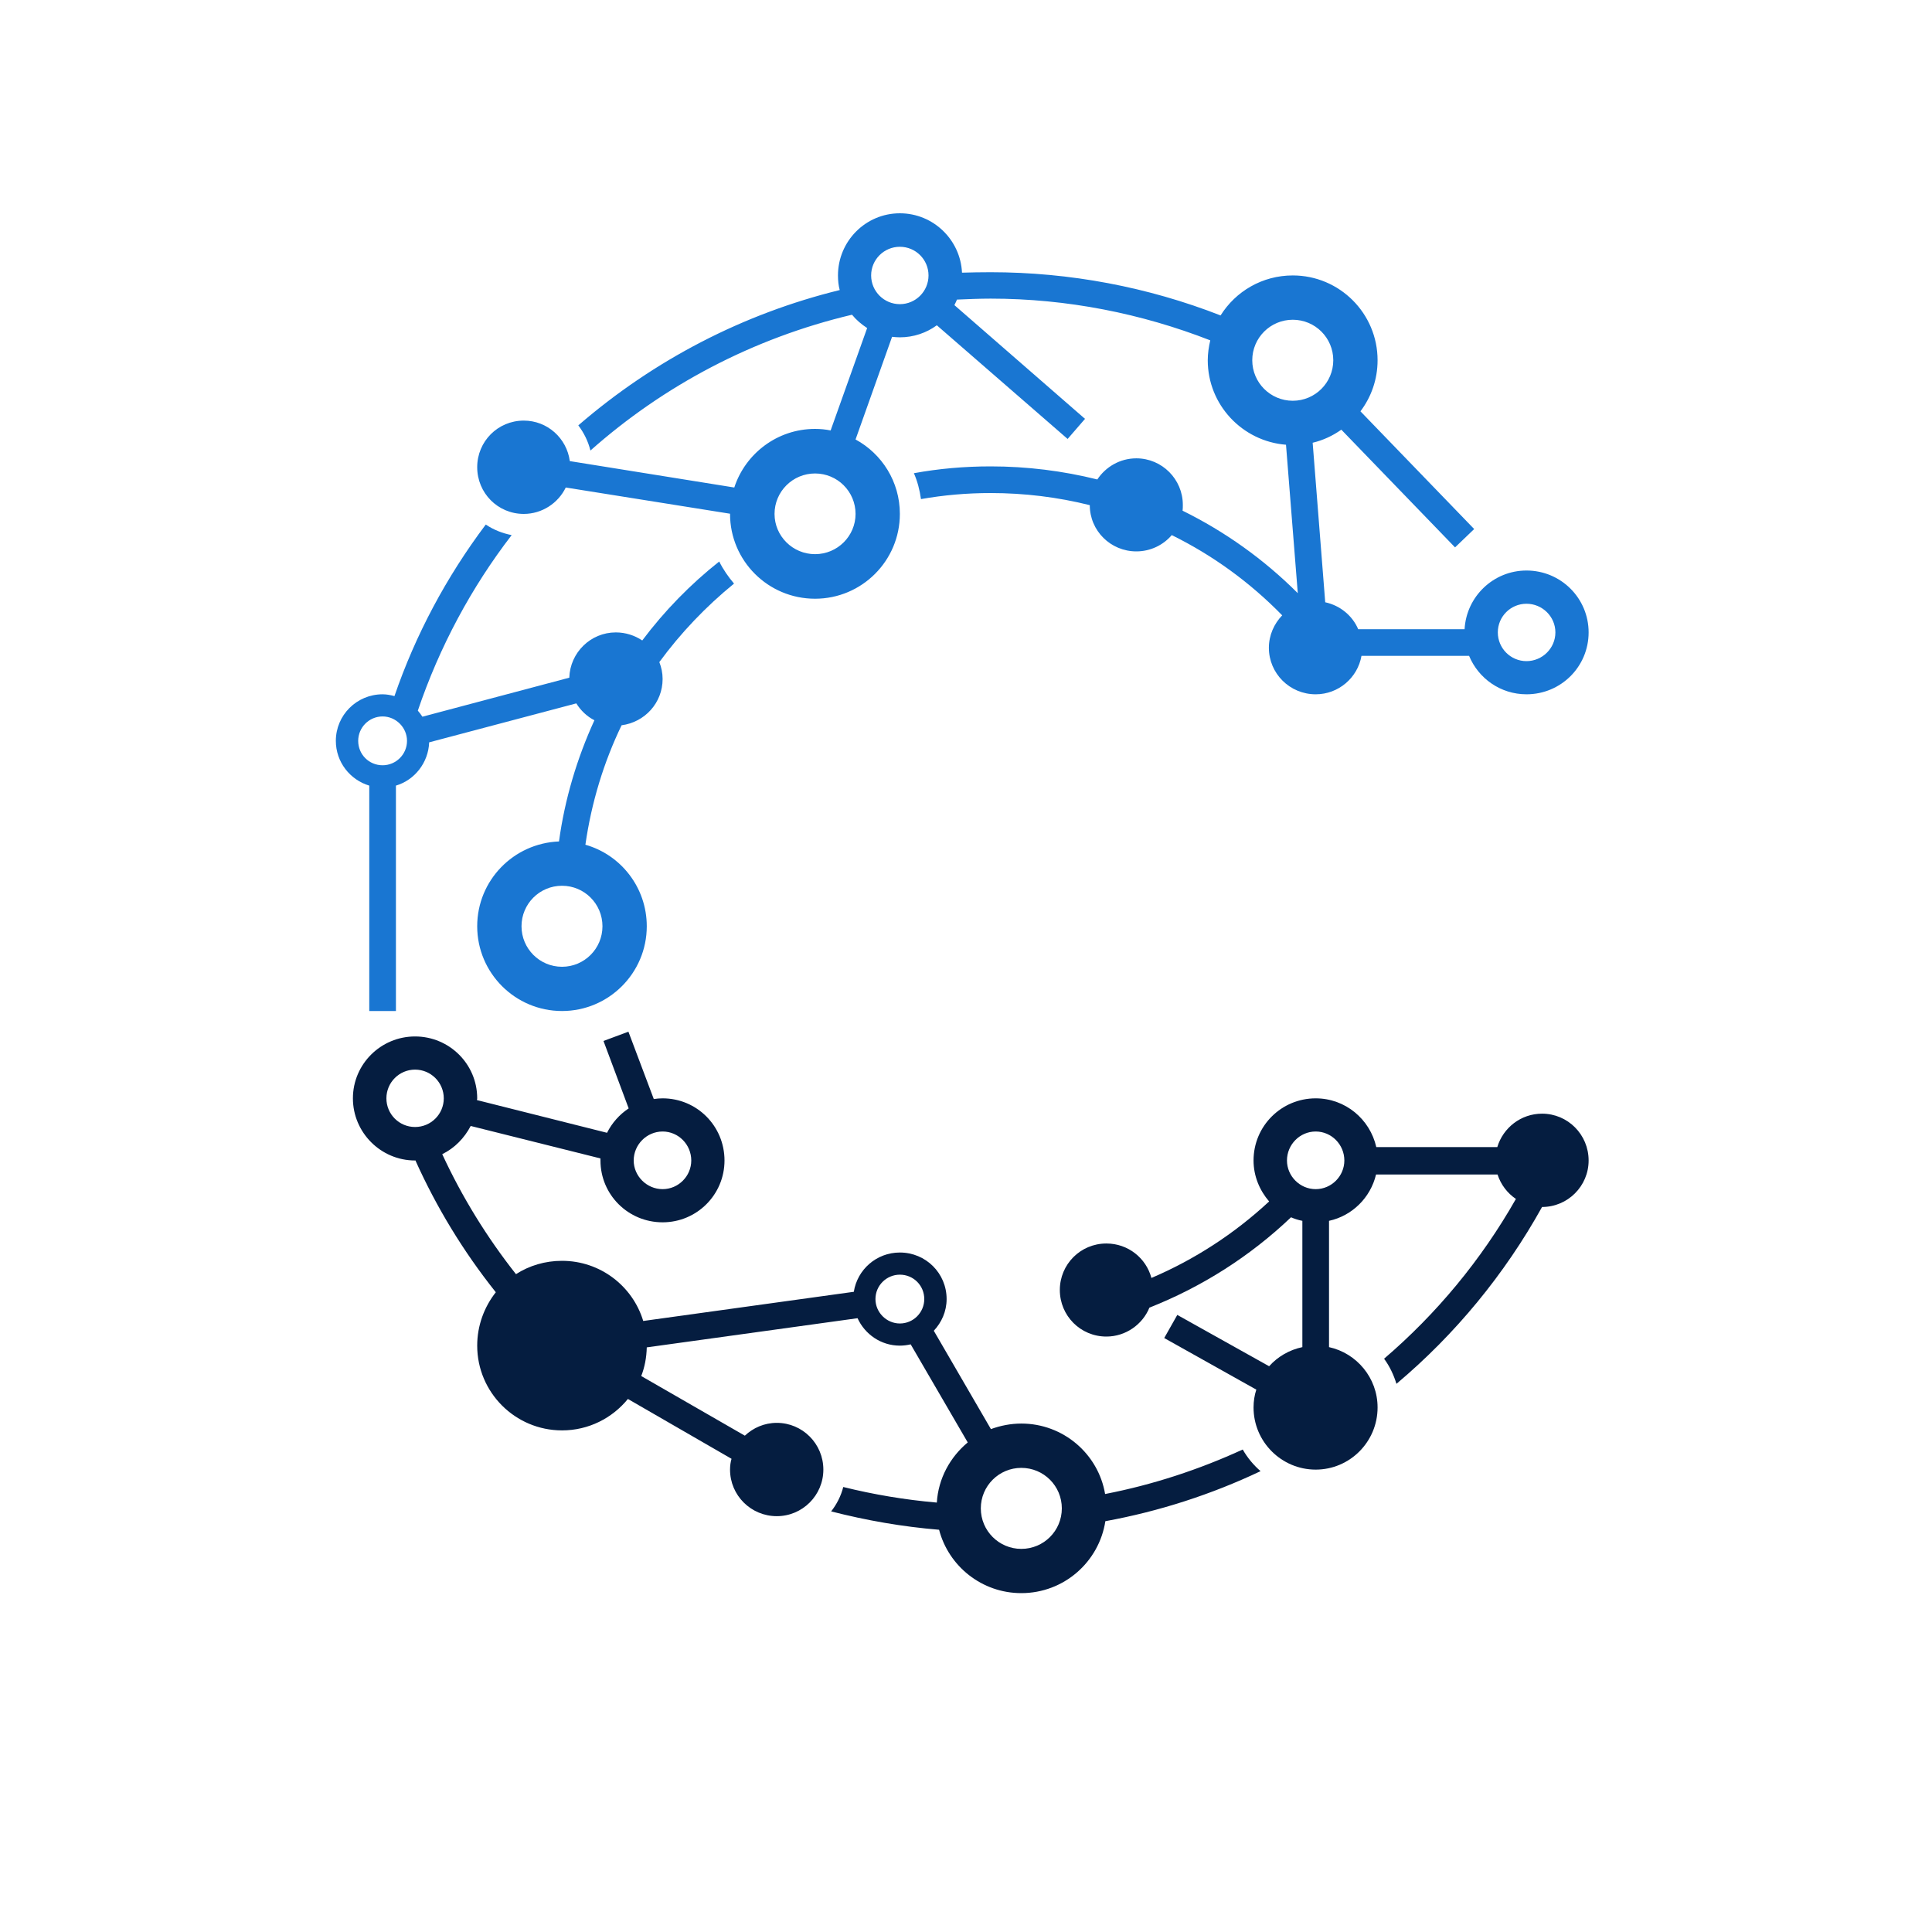 <svg xmlns="http://www.w3.org/2000/svg" xmlns:xlink="http://www.w3.org/1999/xlink" width="40" zoomAndPan="magnify" viewBox="0 0 30 30" height="40" preserveAspectRatio="xMidYMid meet" version="1.0"><defs><clipPath id="cdcb20b0f6"><path d="M 7.332 3.312 L 24.672 3.312 L 24.672 10.793 L 7.332 10.793 Z M 7.332 3.312 " clip-rule="nonzero"/></clipPath><clipPath id="53dfbfec0c"><path d="M 5.211 8.047 L 11.449 8.047 L 11.449 15.781 L 5.211 15.781 Z M 5.211 8.047 " clip-rule="nonzero"/></clipPath><clipPath id="1bd08a091a"><path d="M 5.461 16 L 19.68 16 L 19.68 24.738 L 5.461 24.738 Z M 5.461 16 " clip-rule="nonzero"/></clipPath></defs><path fill="#051d40" d="M 20.875 18.02 C 20.875 18.262 20.676 18.465 20.43 18.465 C 20.184 18.465 19.984 18.262 19.984 18.02 C 19.984 17.773 20.184 17.57 20.43 17.57 C 20.676 17.57 20.875 17.773 20.875 18.02 Z M 24.668 18.02 C 24.668 17.617 24.344 17.293 23.945 17.293 C 23.617 17.293 23.34 17.512 23.25 17.812 L 21.371 17.812 C 21.273 17.379 20.891 17.055 20.43 17.055 C 19.898 17.055 19.465 17.484 19.465 18.02 C 19.465 18.262 19.559 18.484 19.707 18.656 C 19.164 19.16 18.547 19.559 17.879 19.844 C 17.797 19.535 17.516 19.309 17.18 19.309 C 16.777 19.309 16.457 19.633 16.457 20.031 C 16.457 20.43 16.777 20.754 17.18 20.754 C 17.48 20.754 17.742 20.566 17.848 20.305 C 18.66 19.984 19.406 19.512 20.047 18.902 C 20.102 18.926 20.16 18.945 20.223 18.957 L 20.223 20.918 C 20.02 20.961 19.84 21.066 19.707 21.215 L 18.281 20.418 L 18.078 20.777 L 19.508 21.578 C 19.48 21.664 19.465 21.758 19.465 21.855 C 19.465 22.387 19.898 22.82 20.43 22.82 C 20.961 22.82 21.391 22.387 21.391 21.855 C 21.391 21.395 21.066 21.012 20.637 20.918 L 20.637 18.957 C 20.996 18.879 21.281 18.598 21.367 18.238 L 23.254 18.238 C 23.305 18.395 23.406 18.527 23.539 18.617 C 23 19.566 22.305 20.402 21.492 21.098 C 21.578 21.215 21.641 21.348 21.684 21.488 C 22.598 20.719 23.363 19.789 23.945 18.742 C 24.344 18.742 24.668 18.418 24.668 18.02 " fill-opacity="1" fill-rule="nonzero"/><g clip-path="url(#cdcb20b0f6)"><path fill="#1976d2" d="M 24.152 9.82 C 24.152 10.066 23.949 10.266 23.703 10.266 C 23.457 10.266 23.258 10.066 23.258 9.82 C 23.258 9.574 23.457 9.375 23.703 9.375 C 23.949 9.375 24.152 9.574 24.152 9.82 Z M 20.074 6.223 C 19.727 6.223 19.445 5.941 19.445 5.594 C 19.445 5.246 19.727 4.965 20.074 4.965 C 20.422 4.965 20.703 5.246 20.703 5.594 C 20.703 5.941 20.422 6.223 20.074 6.223 Z M 14.418 4.277 C 14.418 4.523 14.219 4.723 13.973 4.723 C 13.727 4.723 13.527 4.523 13.527 4.277 C 13.527 4.031 13.727 3.832 13.973 3.832 C 14.219 3.832 14.418 4.031 14.418 4.277 Z M 13.285 7.98 C 13.285 8.324 13.004 8.605 12.656 8.605 C 12.309 8.605 12.027 8.324 12.027 7.98 C 12.027 7.633 12.309 7.352 12.656 7.352 C 13.004 7.352 13.285 7.633 13.285 7.98 Z M 24.668 9.82 C 24.668 9.289 24.238 8.859 23.703 8.859 C 23.191 8.859 22.77 9.262 22.742 9.77 L 21.09 9.77 C 21 9.559 20.809 9.402 20.578 9.352 L 20.383 6.875 C 20.547 6.836 20.695 6.766 20.828 6.672 L 22.594 8.5 L 22.891 8.215 L 21.125 6.387 C 21.293 6.164 21.391 5.891 21.391 5.594 C 21.391 4.867 20.801 4.277 20.074 4.277 C 19.602 4.277 19.188 4.523 18.953 4.898 C 17.824 4.457 16.613 4.227 15.383 4.227 C 15.23 4.227 15.082 4.23 14.938 4.234 C 14.914 3.723 14.492 3.312 13.973 3.312 C 13.441 3.312 13.012 3.746 13.012 4.277 C 13.012 4.355 13.02 4.434 13.039 4.504 C 11.543 4.871 10.16 5.586 8.98 6.605 C 9.066 6.719 9.133 6.852 9.168 6.996 C 10.309 5.984 11.695 5.25 13.23 4.887 C 13.297 4.969 13.375 5.035 13.465 5.094 L 12.898 6.684 C 12.82 6.668 12.738 6.66 12.656 6.66 C 12.07 6.66 11.574 7.043 11.402 7.57 L 8.848 7.16 C 8.801 6.805 8.5 6.531 8.133 6.531 C 7.73 6.531 7.41 6.855 7.41 7.254 C 7.41 7.656 7.73 7.98 8.133 7.98 C 8.418 7.98 8.668 7.812 8.785 7.57 L 11.336 7.977 L 11.336 7.98 C 11.336 8.707 11.926 9.297 12.656 9.297 C 13.383 9.297 13.973 8.707 13.973 7.98 C 13.973 7.48 13.695 7.047 13.285 6.824 L 13.852 5.23 C 13.891 5.234 13.934 5.238 13.973 5.238 C 14.188 5.238 14.387 5.168 14.547 5.051 L 16.578 6.816 L 16.848 6.504 L 14.82 4.738 C 14.832 4.711 14.848 4.684 14.859 4.652 C 15.031 4.645 15.207 4.637 15.383 4.637 C 16.566 4.637 17.723 4.867 18.793 5.285 C 18.77 5.383 18.754 5.488 18.754 5.594 C 18.754 6.285 19.289 6.852 19.969 6.906 L 20.152 9.211 C 19.625 8.684 19.02 8.254 18.363 7.93 C 18.367 7.902 18.367 7.871 18.367 7.84 C 18.367 7.441 18.043 7.117 17.645 7.117 C 17.391 7.117 17.168 7.25 17.039 7.445 C 16.504 7.312 15.949 7.242 15.383 7.242 C 14.977 7.242 14.578 7.277 14.191 7.348 C 14.246 7.473 14.281 7.609 14.301 7.75 C 14.652 7.688 15.012 7.656 15.383 7.656 C 15.906 7.656 16.422 7.719 16.922 7.844 C 16.922 8.242 17.246 8.562 17.645 8.562 C 17.863 8.562 18.062 8.465 18.195 8.309 C 18.828 8.621 19.406 9.039 19.91 9.555 C 19.785 9.684 19.703 9.863 19.703 10.059 C 19.703 10.457 20.027 10.781 20.43 10.781 C 20.785 10.781 21.082 10.523 21.141 10.184 L 22.812 10.184 C 22.957 10.535 23.301 10.781 23.703 10.781 C 24.238 10.781 24.668 10.352 24.668 9.82 " fill-opacity="1" fill-rule="nonzero"/></g><g clip-path="url(#53dfbfec0c)"><path fill="#1976d2" d="M 6.32 11.504 C 6.32 11.715 6.148 11.883 5.941 11.883 C 5.73 11.883 5.562 11.715 5.562 11.504 C 5.562 11.297 5.73 11.125 5.941 11.125 C 6.148 11.125 6.32 11.297 6.32 11.504 Z M 8.727 13.754 C 9.074 13.754 9.355 14.035 9.355 14.383 C 9.355 14.73 9.074 15.012 8.727 15.012 C 8.379 15.012 8.098 14.73 8.098 14.383 C 8.098 14.035 8.379 13.754 8.727 13.754 Z M 11.398 9.062 C 11.309 8.957 11.23 8.844 11.168 8.719 C 10.719 9.074 10.316 9.488 9.973 9.945 C 9.855 9.867 9.715 9.82 9.562 9.82 C 9.172 9.82 8.852 10.133 8.84 10.523 L 6.559 11.129 C 6.535 11.094 6.516 11.066 6.488 11.035 C 6.824 10.043 7.32 9.121 7.945 8.309 C 7.801 8.281 7.664 8.227 7.543 8.145 C 6.93 8.961 6.453 9.855 6.125 10.809 C 6.066 10.793 6.004 10.781 5.941 10.781 C 5.539 10.781 5.215 11.105 5.215 11.504 C 5.215 11.832 5.434 12.109 5.734 12.199 L 5.734 15.699 L 6.148 15.699 L 6.148 12.199 C 6.438 12.113 6.652 11.844 6.664 11.527 L 8.949 10.922 C 9.016 11.031 9.113 11.125 9.23 11.184 C 8.961 11.773 8.77 12.406 8.68 13.066 C 7.973 13.094 7.41 13.672 7.41 14.383 C 7.41 15.109 8 15.699 8.727 15.699 C 9.453 15.699 10.043 15.109 10.043 14.383 C 10.043 13.781 9.641 13.273 9.09 13.117 C 9.184 12.461 9.375 11.836 9.652 11.262 C 10.012 11.215 10.289 10.914 10.289 10.543 C 10.289 10.449 10.27 10.363 10.238 10.281 C 10.57 9.828 10.961 9.418 11.398 9.062 " fill-opacity="1" fill-rule="nonzero"/></g><g clip-path="url(#1bd08a091a)"><path fill="#051d40" d="M 16.488 23.422 C 16.488 23.77 16.207 24.051 15.859 24.051 C 15.512 24.051 15.23 23.77 15.23 23.422 C 15.23 23.074 15.512 22.793 15.859 22.793 C 16.207 22.793 16.488 23.074 16.488 23.422 Z M 14.352 20.172 C 14.352 20.379 14.184 20.551 13.973 20.551 C 13.766 20.551 13.594 20.379 13.594 20.172 C 13.594 19.961 13.766 19.793 13.973 19.793 C 14.184 19.793 14.352 19.961 14.352 20.172 Z M 6.445 17.5 C 6.199 17.5 6 17.301 6 17.055 C 6 16.809 6.199 16.609 6.445 16.609 C 6.691 16.609 6.891 16.809 6.891 17.055 C 6.891 17.301 6.691 17.5 6.445 17.5 Z M 9.84 18.02 C 9.84 17.773 10.043 17.57 10.289 17.57 C 10.535 17.57 10.734 17.773 10.734 18.02 C 10.734 18.262 10.535 18.465 10.289 18.465 C 10.043 18.465 9.84 18.262 9.84 18.02 Z M 19.574 22.844 C 19.465 22.75 19.371 22.637 19.297 22.508 C 18.617 22.82 17.902 23.055 17.16 23.199 C 17.055 22.578 16.512 22.105 15.859 22.105 C 15.695 22.105 15.535 22.137 15.387 22.191 L 14.5 20.664 C 14.621 20.535 14.699 20.363 14.699 20.172 C 14.699 19.77 14.375 19.449 13.973 19.449 C 13.609 19.449 13.312 19.715 13.258 20.059 L 9.988 20.512 C 9.824 19.969 9.32 19.578 8.727 19.578 C 8.465 19.578 8.219 19.652 8.012 19.785 C 7.562 19.215 7.176 18.59 6.867 17.922 C 7.059 17.828 7.211 17.672 7.309 17.484 L 9.324 17.988 C 9.324 18 9.324 18.008 9.324 18.02 C 9.324 18.551 9.754 18.98 10.289 18.98 C 10.82 18.98 11.25 18.551 11.25 18.02 C 11.25 17.484 10.82 17.055 10.289 17.055 C 10.242 17.055 10.195 17.059 10.152 17.066 L 9.758 16.02 L 9.371 16.164 L 9.762 17.211 C 9.621 17.305 9.504 17.434 9.426 17.59 L 7.406 17.082 C 7.406 17.074 7.41 17.062 7.41 17.055 C 7.41 16.523 6.977 16.094 6.445 16.094 C 5.914 16.094 5.48 16.523 5.48 17.055 C 5.48 17.586 5.914 18.02 6.445 18.02 C 6.445 18.02 6.449 18.02 6.449 18.016 C 6.777 18.746 7.195 19.434 7.699 20.066 C 7.52 20.293 7.41 20.582 7.41 20.895 C 7.41 21.621 8 22.211 8.727 22.211 C 9.141 22.211 9.508 22.02 9.75 21.723 L 11.359 22.652 C 11.344 22.703 11.336 22.762 11.336 22.82 C 11.336 23.219 11.66 23.543 12.062 23.543 C 12.461 23.543 12.785 23.219 12.785 22.82 C 12.785 22.418 12.461 22.094 12.062 22.094 C 11.867 22.094 11.695 22.172 11.566 22.293 L 9.957 21.367 C 10.012 21.227 10.039 21.078 10.043 20.922 L 13.316 20.469 C 13.43 20.719 13.68 20.895 13.973 20.895 C 14.031 20.895 14.09 20.887 14.141 20.875 L 15.027 22.398 C 14.754 22.625 14.57 22.957 14.547 23.332 C 14.051 23.289 13.566 23.207 13.094 23.09 C 13.059 23.23 12.992 23.359 12.906 23.469 C 13.453 23.609 14.012 23.707 14.582 23.754 C 14.73 24.32 15.246 24.738 15.859 24.738 C 16.52 24.738 17.066 24.254 17.164 23.621 C 17.996 23.469 18.809 23.207 19.574 22.844 " fill-opacity="1" fill-rule="nonzero"/></g></svg>